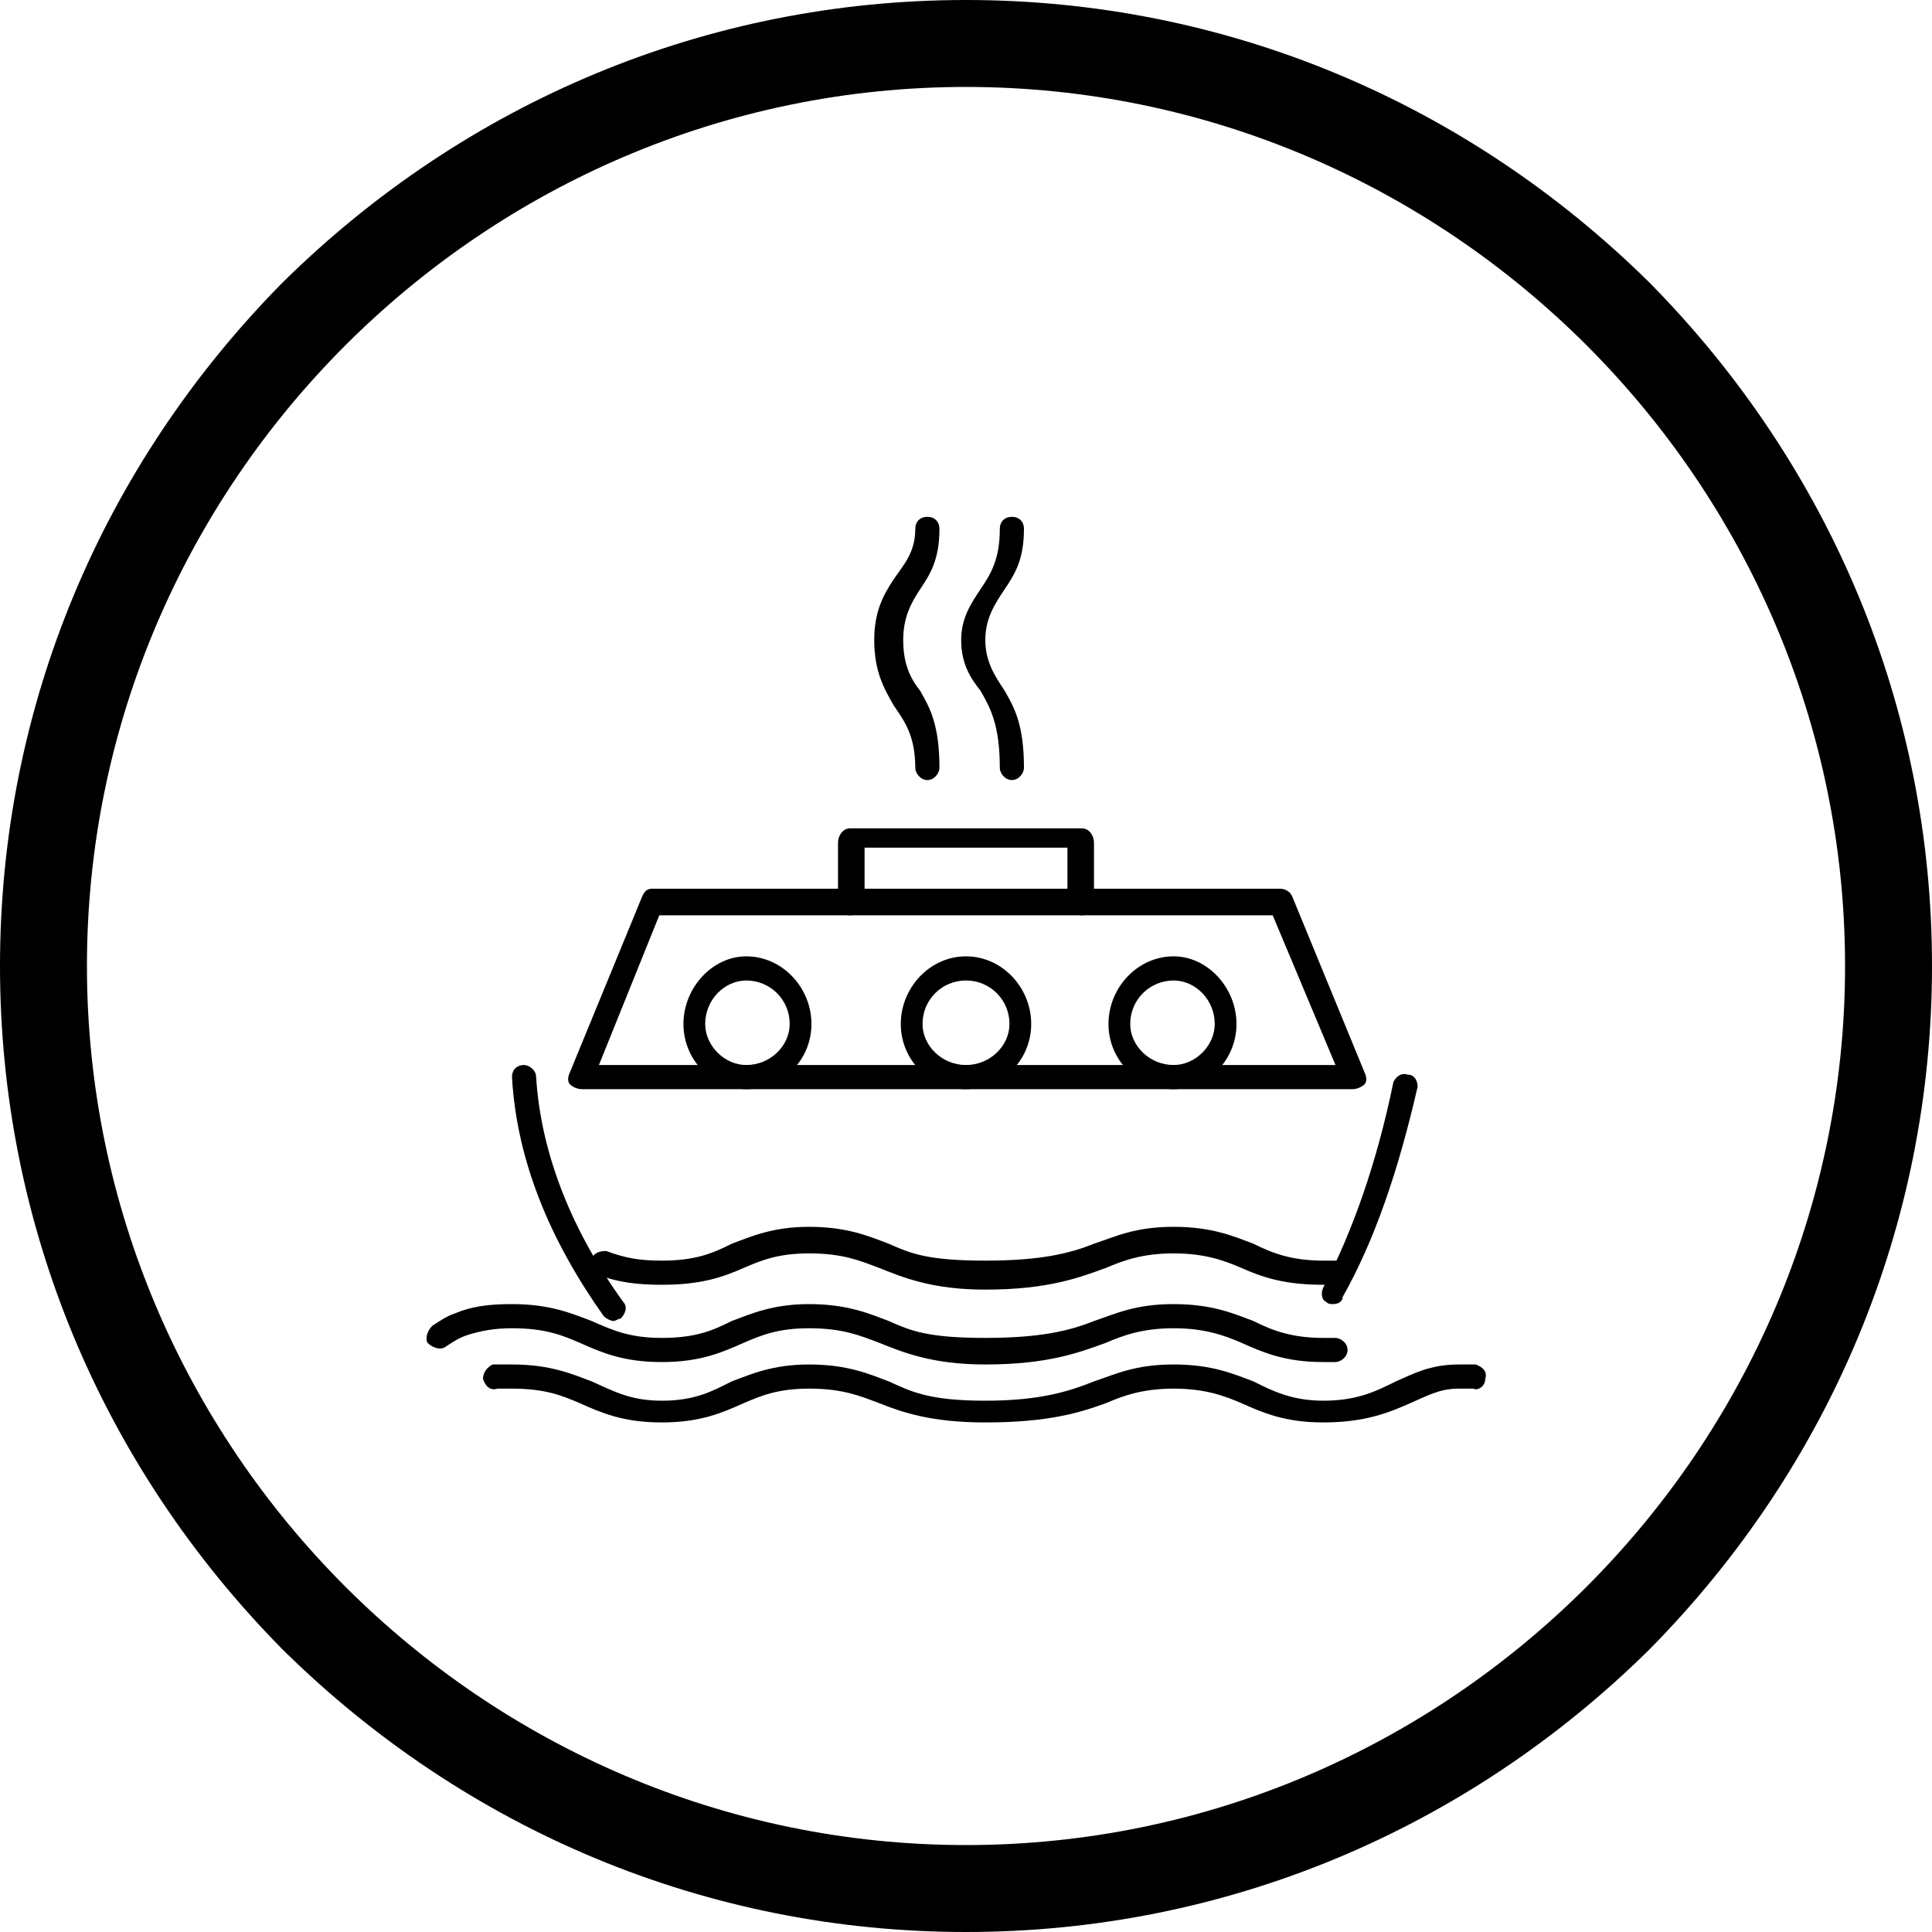 <svg xmlns="http://www.w3.org/2000/svg" width="800pt" height="800pt" viewBox="0 0 800 800" version="1.1">
  <defs/>
  <path fill-rule="evenodd" fill="#000000" d="M552,540 C551,540 550,540 549,539 C547,538 547,535 548,533 C560,510 570,482 577,448 C578,446 580,444 583,445 C586,445 587,448 587,450 C579,485 569,514 556,537 C556,539 554,540 552,540 Z"/>
  <path fill-rule="evenodd" fill="#000000" d="M254,547 C253,547 251,546 250,545 C228,514 214,481 212,446 C212,443 214,441 217,441 C219,441 222,443 222,446 C224,478 237,510 258,539 C260,541 259,544 257,546 C256,546 255,547 254,547 Z"/>
  <path fill-rule="evenodd" fill="#000000" d="M408,589 C386,589 374,585 364,581 C356,578 349,575 335,575 C322,575 315,578 308,581 C299,585 290,589 274,589 C258,589 249,585 240,581 C233,578 226,575 212,575 C210,575 208,575 206,575 C203,576 201,574 200,571 C200,568 202,566 204,565 C207,565 210,565 212,565 C228,565 237,569 245,572 C254,576 261,580 274,580 C288,580 295,576 303,572 C311,569 320,565 335,565 C351,565 360,569 368,572 C377,576 384,580 408,580 C431,580 443,576 453,572 C462,569 470,565 486,565 C502,565 511,569 519,572 C527,576 535,580 548,580 C562,580 570,576 578,572 C585,569 592,565 604,565 C606,565 608,565 611,565 C614,566 616,568 615,571 C615,574 612,576 610,575 C607,575 606,575 604,575 C596,575 591,578 584,581 C575,585 565,589 548,589 C532,589 523,585 514,581 C507,578 499,575 486,575 C473,575 465,578 458,581 C447,585 434,589 408,589 Z"/>
  <path fill-rule="evenodd" fill="#000000" d="M408,534 C386,534 374,529 364,525 C356,522 349,519 335,519 C322,519 315,522 308,525 C299,529 290,532 274,532 C264,532 256,531 248,528 C245,527 244,524 245,521 C246,519 248,518 251,518 C259,521 265,522 274,522 C288,522 295,519 303,515 C311,512 320,508 335,508 C351,508 360,512 368,515 C377,519 384,522 408,522 C431,522 443,519 453,515 C462,512 470,508 486,508 C502,508 511,512 519,515 C527,519 535,522 548,522 C550,522 552,522 554,522 C557,521 559,523 560,526 C560,528 558,531 556,531 C553,532 551,532 548,532 C532,532 523,529 514,525 C507,522 499,519 486,519 C473,519 465,522 458,525 C447,529 434,534 408,534 Z"/>
  <path fill-rule="evenodd" fill="#000000" d="M408,565 C386,565 374,560 364,556 C356,553 349,550 335,550 C322,550 315,553 308,556 C299,560 290,564 274,564 C258,564 249,560 240,556 C233,553 226,550 212,550 C205,550 199,551 193,553 C190,554 187,556 184,558 C182,559 179,558 177,556 C176,554 177,551 179,549 C182,547 185,545 188,544 C195,541 202,540 212,540 C228,540 237,544 245,547 C254,551 261,554 274,554 C288,554 295,551 303,547 C311,544 320,540 335,540 C351,540 360,544 368,547 C377,551 384,554 408,554 C431,554 443,551 453,547 C462,544 470,540 486,540 C502,540 511,544 519,547 C527,551 535,554 548,554 C550,554 551,554 553,554 C555,554 558,556 558,559 C558,562 555,564 553,564 C551,564 549,564 548,564 C532,564 523,560 514,556 C507,553 499,550 486,550 C473,550 465,553 458,556 C447,560 434,565 408,565 Z"/>
  <path fill-rule="evenodd" fill="#000000" d="M559,451 L241,451 C239,451 237,450 236,449 C235,448 235,446 236,444 L266,371 C267,369 268,368 270,368 L530,368 C532,368 534,369 535,371 L565,444 C566,446 566,448 565,449 C564,450 562,451 560,451 Z M248,441 L553,441 L527,379 L273,379 Z"/>
  <path fill-rule="evenodd" fill="#000000" d="M309,451 C295,451 283,439 283,424 C283,409 295,396 309,396 C324,396 336,409 336,424 C336,439 324,451 309,451 Z M309,406 C300,406 292,414 292,424 C292,433 300,441 309,441 C319,441 327,433 327,424 C327,414 319,406 309,406 Z"/>
  <path fill-rule="evenodd" fill="#000000" d="M400,451 C385,451 373,439 373,424 C373,409 385,396 400,396 C415,396 427,409 427,424 C427,439 415,451 400,451 Z M400,406 C390,406 382,414 382,424 C382,433 390,441 400,441 C410,441 418,433 418,424 C418,414 410,406 400,406 Z"/>
  <path fill-rule="evenodd" fill="#000000" d="M486,451 C471,451 459,439 459,424 C459,409 471,396 486,396 C500,396 512,409 512,424 C512,439 500,451 486,451 Z M486,406 C476,406 468,414 468,424 C468,433 476,441 486,441 C495,441 503,433 503,424 C503,414 495,406 486,406 Z"/>
  <path fill-rule="evenodd" fill="#000000" d="M448,379 C445,379 442,376 442,374 L442,351 L358,351 L358,374 C358,376 355,379 352,379 C349,379 347,376 347,374 L347,349 C347,346 349,343 352,343 L448,343 C451,343 453,346 453,349 L453,374 C453,376 451,379 448,379 Z"/>
  <path fill-rule="evenodd" fill="#000000" d="M384,323 C381,323 379,320 379,318 C379,304 374,298 370,292 C366,285 362,278 362,265 C362,253 366,246 370,240 C374,234 379,229 379,219 C379,216 381,214 384,214 C387,214 389,216 389,219 C389,232 385,238 381,244 C377,250 374,256 374,265 C374,275 377,281 381,286 C385,293 389,300 389,318 C389,320 387,323 384,323 Z"/>
  <path fill-rule="evenodd" fill="#000000" d="M419,323 C416,323 414,320 414,318 C414,300 410,293 406,286 C402,281 398,275 398,265 C398,256 402,250 406,244 C410,238 414,232 414,219 C414,216 416,214 419,214 C422,214 424,216 424,219 C424,232 420,238 416,244 C412,250 408,256 408,265 C408,274 412,280 416,286 C420,293 424,300 424,318 C424,320 422,323 419,323 Z"/>
  <path fill-rule="evenodd" fill="#000000" d="M400,800 C293,800 193,758 117,683 C42,607 0,507 0,400 C0,293 42,193 117,117 C193,42 293,0 400,0 C507,0 607,42 683,117 C758,193 800,293 800,400 C800,507 758,607 683,683 C607,758 507,800 400,800 M400,36 C200,36 36,200 36,400 C36,600 200,764 400,764 C600,764 764,600 764,400 C764,200 600,36 400,36"/>
</svg>

